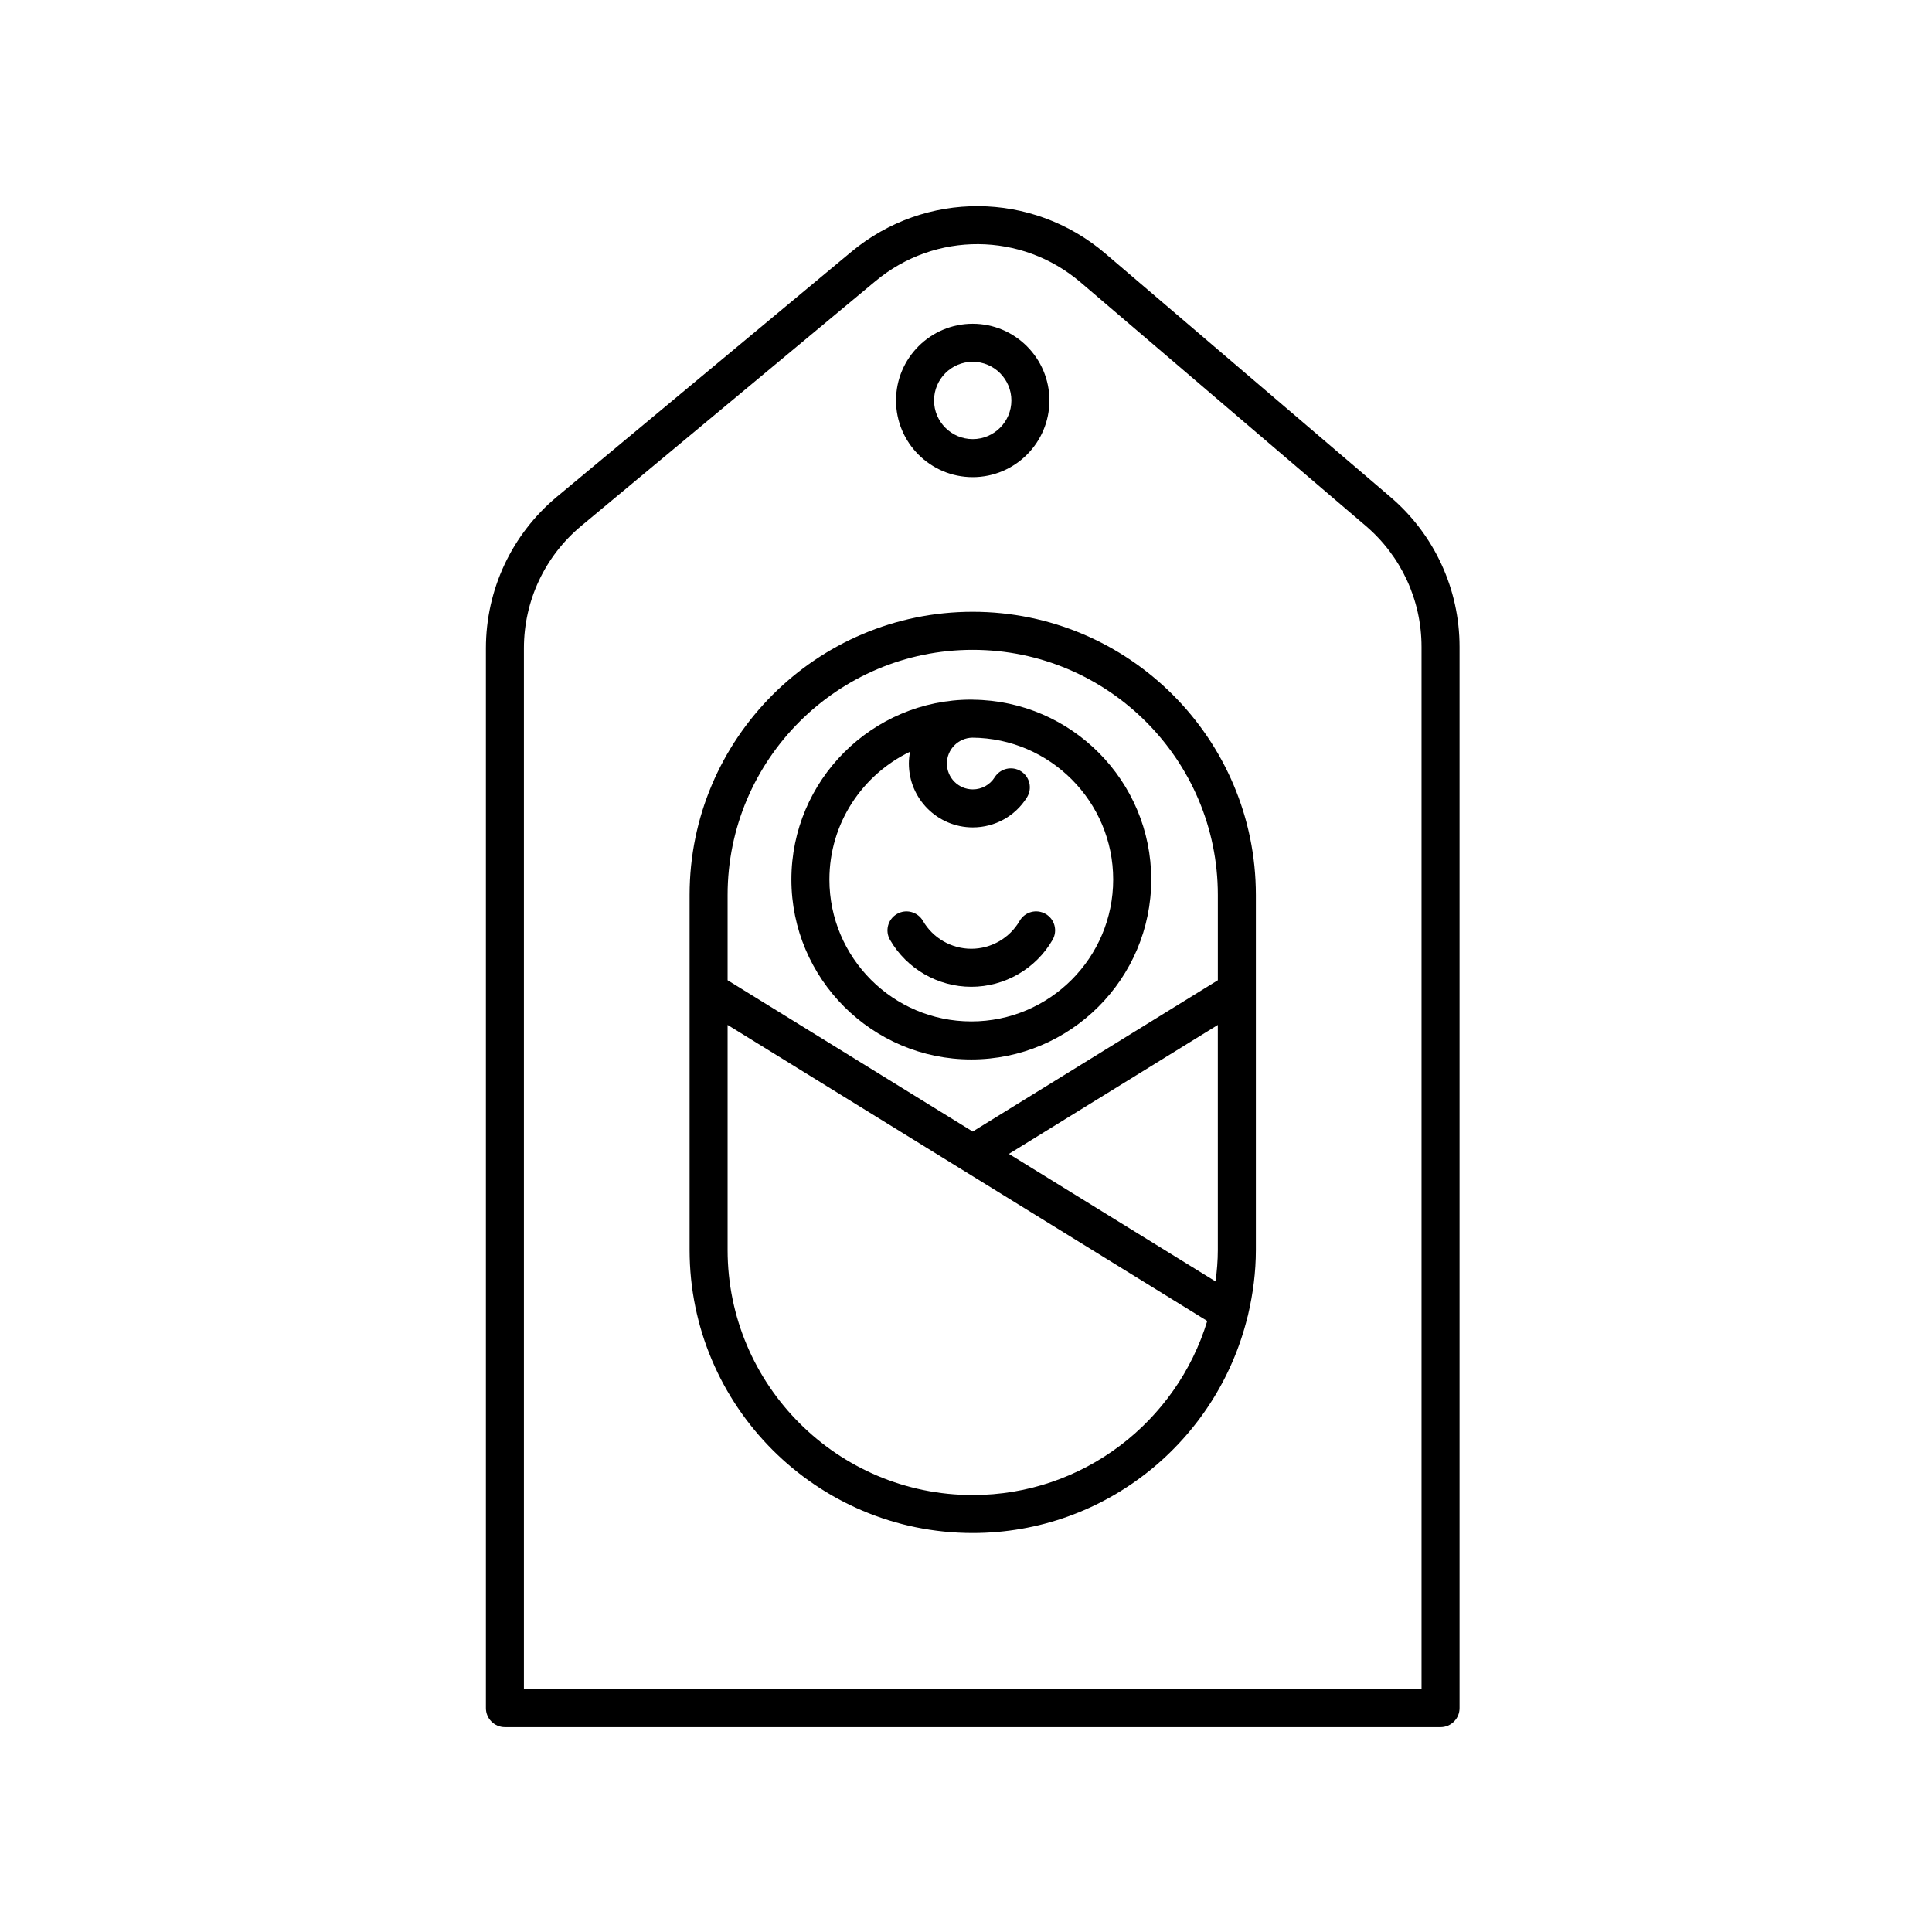 <?xml version="1.0" encoding="UTF-8"?>
<!-- The Best Svg Icon site in the world: iconSvg.co, Visit us! https://iconsvg.co -->
<svg fill="#000000" width="800px" height="800px" version="1.1" viewBox="144 144 512 512" xmlns="http://www.w3.org/2000/svg">
 <g>
  <path d="m401.78 306.13c-41.371 0-75.031 33.66-75.031 75.031v94.07c0 41.371 33.66 75.031 75.031 75.031 35.227 0 64.785-24.434 72.812-57.223 0.059-0.238 0.152-0.457 0.18-0.699 1.289-5.508 2.047-11.215 2.047-17.109v-94.066c-0.008-41.375-33.672-75.035-75.039-75.035zm0 234.07c-35.816 0-64.957-29.141-64.957-64.957v-59.629l127.11 78.457c-8.098 26.66-32.887 46.129-62.152 46.129zm64.957-64.957c0 2.836-0.246 5.613-0.598 8.352l-54.766-33.805 55.363-34.172zm0-71.469-64.957 40.094-64.957-40.094v-22.602c0-35.816 29.137-64.957 64.957-64.957s64.961 29.141 64.961 64.957v22.602z"/>
  <path d="m401.94 329.43c-0.047 0-0.086-0.023-0.133-0.023-0.047 0-0.086 0.016-0.133 0.016-0.09 0-0.176-0.016-0.266-0.016-26.293 0-47.68 21.387-47.68 47.676 0 26.289 21.387 47.68 47.68 47.68s47.68-21.391 47.68-47.68c0-26.113-21.102-47.363-47.148-47.652zm-0.535 85.254c-20.73 0-37.605-16.867-37.605-37.605 0-14.918 8.758-27.797 21.375-33.867-0.191 1.02-0.316 2.055-0.316 3.125 0 9.34 7.602 16.934 16.938 16.934 5.863 0 11.23-2.969 14.348-7.941 1.48-2.359 0.77-5.465-1.582-6.941-2.367-1.48-5.465-0.766-6.949 1.586-1.27 2.016-3.441 3.219-5.812 3.219-3.785 0-6.863-3.078-6.863-6.856 0-3.734 3.008-6.769 6.731-6.848 20.609 0.145 37.336 16.941 37.336 37.59 0.008 20.734-16.859 37.605-37.598 37.605z"/>
  <path d="m421.1 386.2c-2.422-1.391-5.492-0.57-6.883 1.84-2.641 4.566-7.551 7.394-12.816 7.394s-10.172-2.832-12.812-7.391c-1.395-2.41-4.484-3.234-6.883-1.832-2.41 1.391-3.234 4.473-1.832 6.883 4.434 7.664 12.688 12.418 21.527 12.418 8.852 0 17.105-4.762 21.531-12.426 1.402-2.414 0.578-5.492-1.832-6.887z"/>
  <path d="m436.92 211.18c-19.406-16.566-47.723-16.746-67.324-0.43l-78.004 64.891c-11.961 9.957-18.824 24.59-18.824 40.152v280.88c0 2.781 2.254 5.039 5.039 5.039h247.95c2.785 0 5.039-2.258 5.039-5.039v-281.25c0-15.305-6.676-29.785-18.32-39.719zm83.801 104.24v276.21h-237.88v-275.85c0-12.559 5.543-24.371 15.195-32.41l78.004-64.891c15.82-13.164 38.676-13.02 54.336 0.348l75.555 64.527c9.402 8.023 14.789 19.707 14.789 32.059z"/>
  <path d="m401.78 270.45c11.211 0 20.324-9.117 20.324-20.324 0-11.203-9.117-20.324-20.324-20.324-11.203 0-20.324 9.117-20.324 20.324 0 11.207 9.113 20.324 20.324 20.324zm0-30.57c5.652 0 10.246 4.602 10.246 10.246 0 5.648-4.594 10.246-10.246 10.246s-10.246-4.602-10.246-10.246c0-5.644 4.59-10.246 10.246-10.246z"/>
 </g>
</svg>
